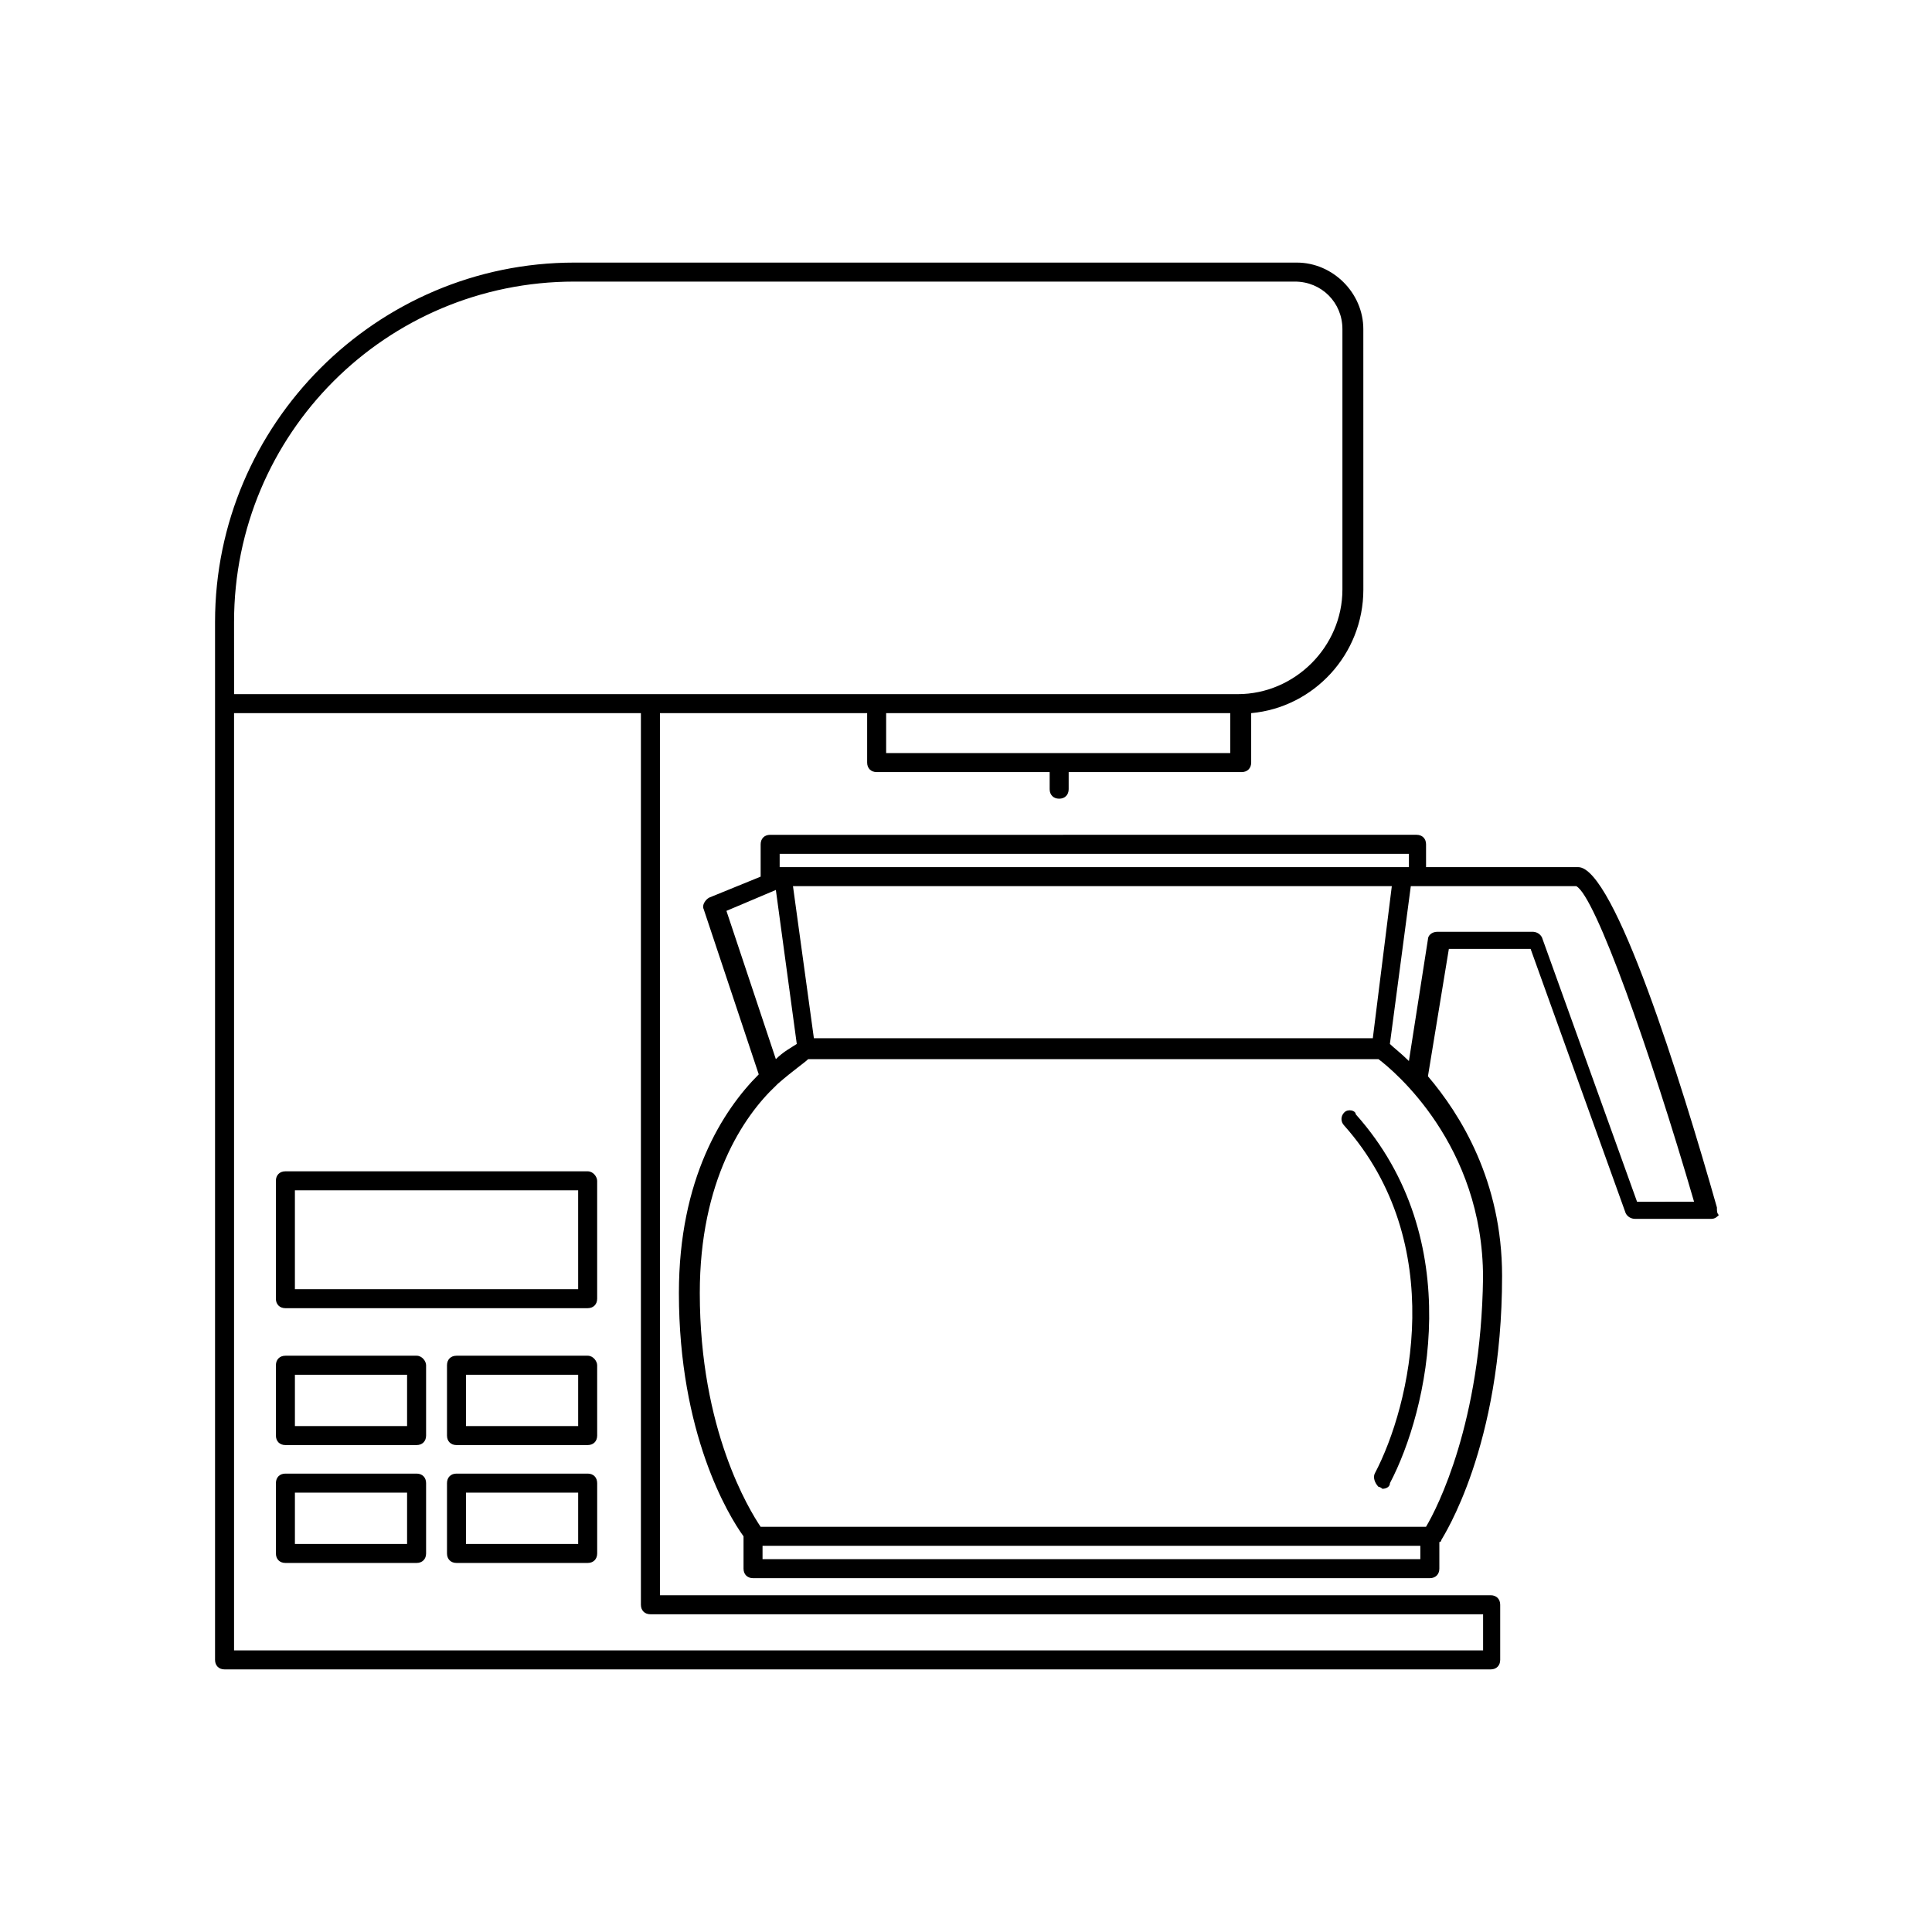 <?xml version="1.0" encoding="UTF-8"?>
<!-- Uploaded to: SVG Repo, www.svgrepo.com, Generator: SVG Repo Mixer Tools -->
<svg fill="#000000" width="800px" height="800px" version="1.1" viewBox="144 144 512 512" xmlns="http://www.w3.org/2000/svg">
 <g>
  <path d="m500.26 438.79c-1.008 1.008-1.008 2.519 0 3.527 27.711 31.234 17.633 74.059 8.062 92.195-0.504 1.008 0 2.519 1.008 3.527 0.504 0 1.008 0.504 1.008 0.504 1.008 0 2.016-0.504 2.016-1.512 10.078-19.145 20.656-64.488-9.07-97.738 0-1.008-2.016-1.512-3.023-0.504z"/>
  <path d="m599 463.98c-9.574-33.754-27.207-90.184-36.777-90.184h-40.305v-6.047c0-1.512-1.008-2.519-2.519-2.519l-171.3 0.004c-1.512 0-2.519 1.008-2.519 2.519v8.566l-13.602 5.543c-1.008 0.504-2.016 2.016-1.512 3.023l14.609 43.832c-9.574 9.574-21.16 27.711-21.16 57.938 0 37.281 13.098 58.945 17.129 64.488v8.566c0 1.512 1.008 2.519 2.519 2.519h179.36c1.512 0 2.519-1.008 2.519-2.519v-7.055s0.504 0 0.504-0.504c0.504-1.008 16.121-24.688 16.121-70.031 0-25.191-11.082-42.824-19.648-52.898l5.543-33.754h21.664l25.191 70.031c0.504 1.008 1.512 1.512 2.519 1.512h20.152c1.008 0 1.512-0.504 2.016-1.008-0.504-0.512-0.504-1.016-0.504-2.023zm-91.191-44.836h-148.12l-5.543-40.305h158.7zm-157.19-48.871h166.76v3.527h-166.76zm-1.008 9.574 5.543 40.809c-1.512 1.008-3.527 2.016-5.543 4.031l-13.098-39.297zm170.79 177.34h-174.32v-3.527h174.32zm1.512-8.566h-176.34c-3.023-4.535-16.121-25.695-16.121-61.969 0-29.727 11.586-46.855 20.152-54.914l0.504-0.504c4.031-3.527 7.055-5.543 8.062-6.551h151.14c4.031 3.023 27.711 22.672 27.711 57.938-0.508 38.293-12.098 60.965-15.117 66zm55.922-86.148-25.191-70.031c-0.504-1.008-1.512-1.512-2.519-1.512h-25.191c-1.512 0-2.519 1.008-2.519 2.016l-5.039 32.242c-2.016-2.016-4.031-3.527-5.039-4.535l5.543-41.816h43.832c5.039 2.519 19.648 43.832 31.234 83.633z"/>
  <path d="m539.05 566.76h-220.16v-233.77h54.914v13.098c0 1.512 1.008 2.519 2.519 2.519h45.848v4.535c0 1.512 1.008 2.519 2.519 2.519s2.519-1.008 2.519-2.519v-4.535h45.848c1.512 0 2.519-1.008 2.519-2.519v-13.098c16.625-1.512 29.727-15.617 29.727-32.746l-0.008-69.023c0-9.574-8.062-17.633-17.633-17.633h-191.45c-52.398 0-95.223 42.824-95.223 95.219v275.08c0 1.512 1.008 2.519 2.519 2.519h335.54c1.512 0 2.519-1.008 2.519-2.519v-14.609c0-1.516-1.008-2.523-2.519-2.523zm-69.023-223.19h-91.188v-10.578h91.191zm-264-34.762c0-49.879 40.305-90.184 90.184-90.184h190.95c7.055 0 12.594 5.543 12.594 12.594v69.023c0 15.113-12.594 27.711-27.711 27.711h-266.01zm330.5 272.56h-330.5v-248.38h107.82v236.29c0 1.512 1.008 2.519 2.519 2.519h220.67v9.574z"/>
  <path d="m299.74 454.41h-80.109c-1.512 0-2.519 1.008-2.519 2.519v31.234c0 1.512 1.008 2.519 2.519 2.519h80.105c1.512 0 2.519-1.008 2.519-2.519v-31.234c0-1.008-1.008-2.519-2.516-2.519zm-2.519 31.234h-75.07v-26.199h75.066z"/>
  <path d="m299.74 503.28h-34.762c-1.512 0-2.519 1.008-2.519 2.519v18.641c0 1.512 1.008 2.519 2.519 2.519h34.762c1.512 0 2.519-1.008 2.519-2.519l-0.004-18.645c0-1.008-1.008-2.516-2.516-2.516zm-2.519 18.641h-29.727v-13.602h29.727z"/>
  <path d="m254.4 503.28h-34.762c-1.512 0-2.519 1.008-2.519 2.519v18.641c0 1.512 1.008 2.519 2.519 2.519h34.762c1.512 0 2.519-1.008 2.519-2.519v-18.645c0-1.008-1.008-2.516-2.519-2.516zm-2.519 18.641h-29.727v-13.602h29.727z"/>
  <path d="m299.74 534.52h-34.762c-1.512 0-2.519 1.008-2.519 2.519v18.641c0 1.512 1.008 2.519 2.519 2.519h34.762c1.512 0 2.519-1.008 2.519-2.519v-18.641c-0.004-1.512-1.012-2.519-2.519-2.519zm-2.519 18.641h-29.727v-13.602h29.727z"/>
  <path d="m254.4 534.52h-34.762c-1.512 0-2.519 1.008-2.519 2.519v18.641c0 1.512 1.008 2.519 2.519 2.519h34.762c1.512 0 2.519-1.008 2.519-2.519v-18.641c0-1.512-1.008-2.519-2.519-2.519zm-2.519 18.641h-29.727v-13.602h29.727z"/>
 </g>
</svg>